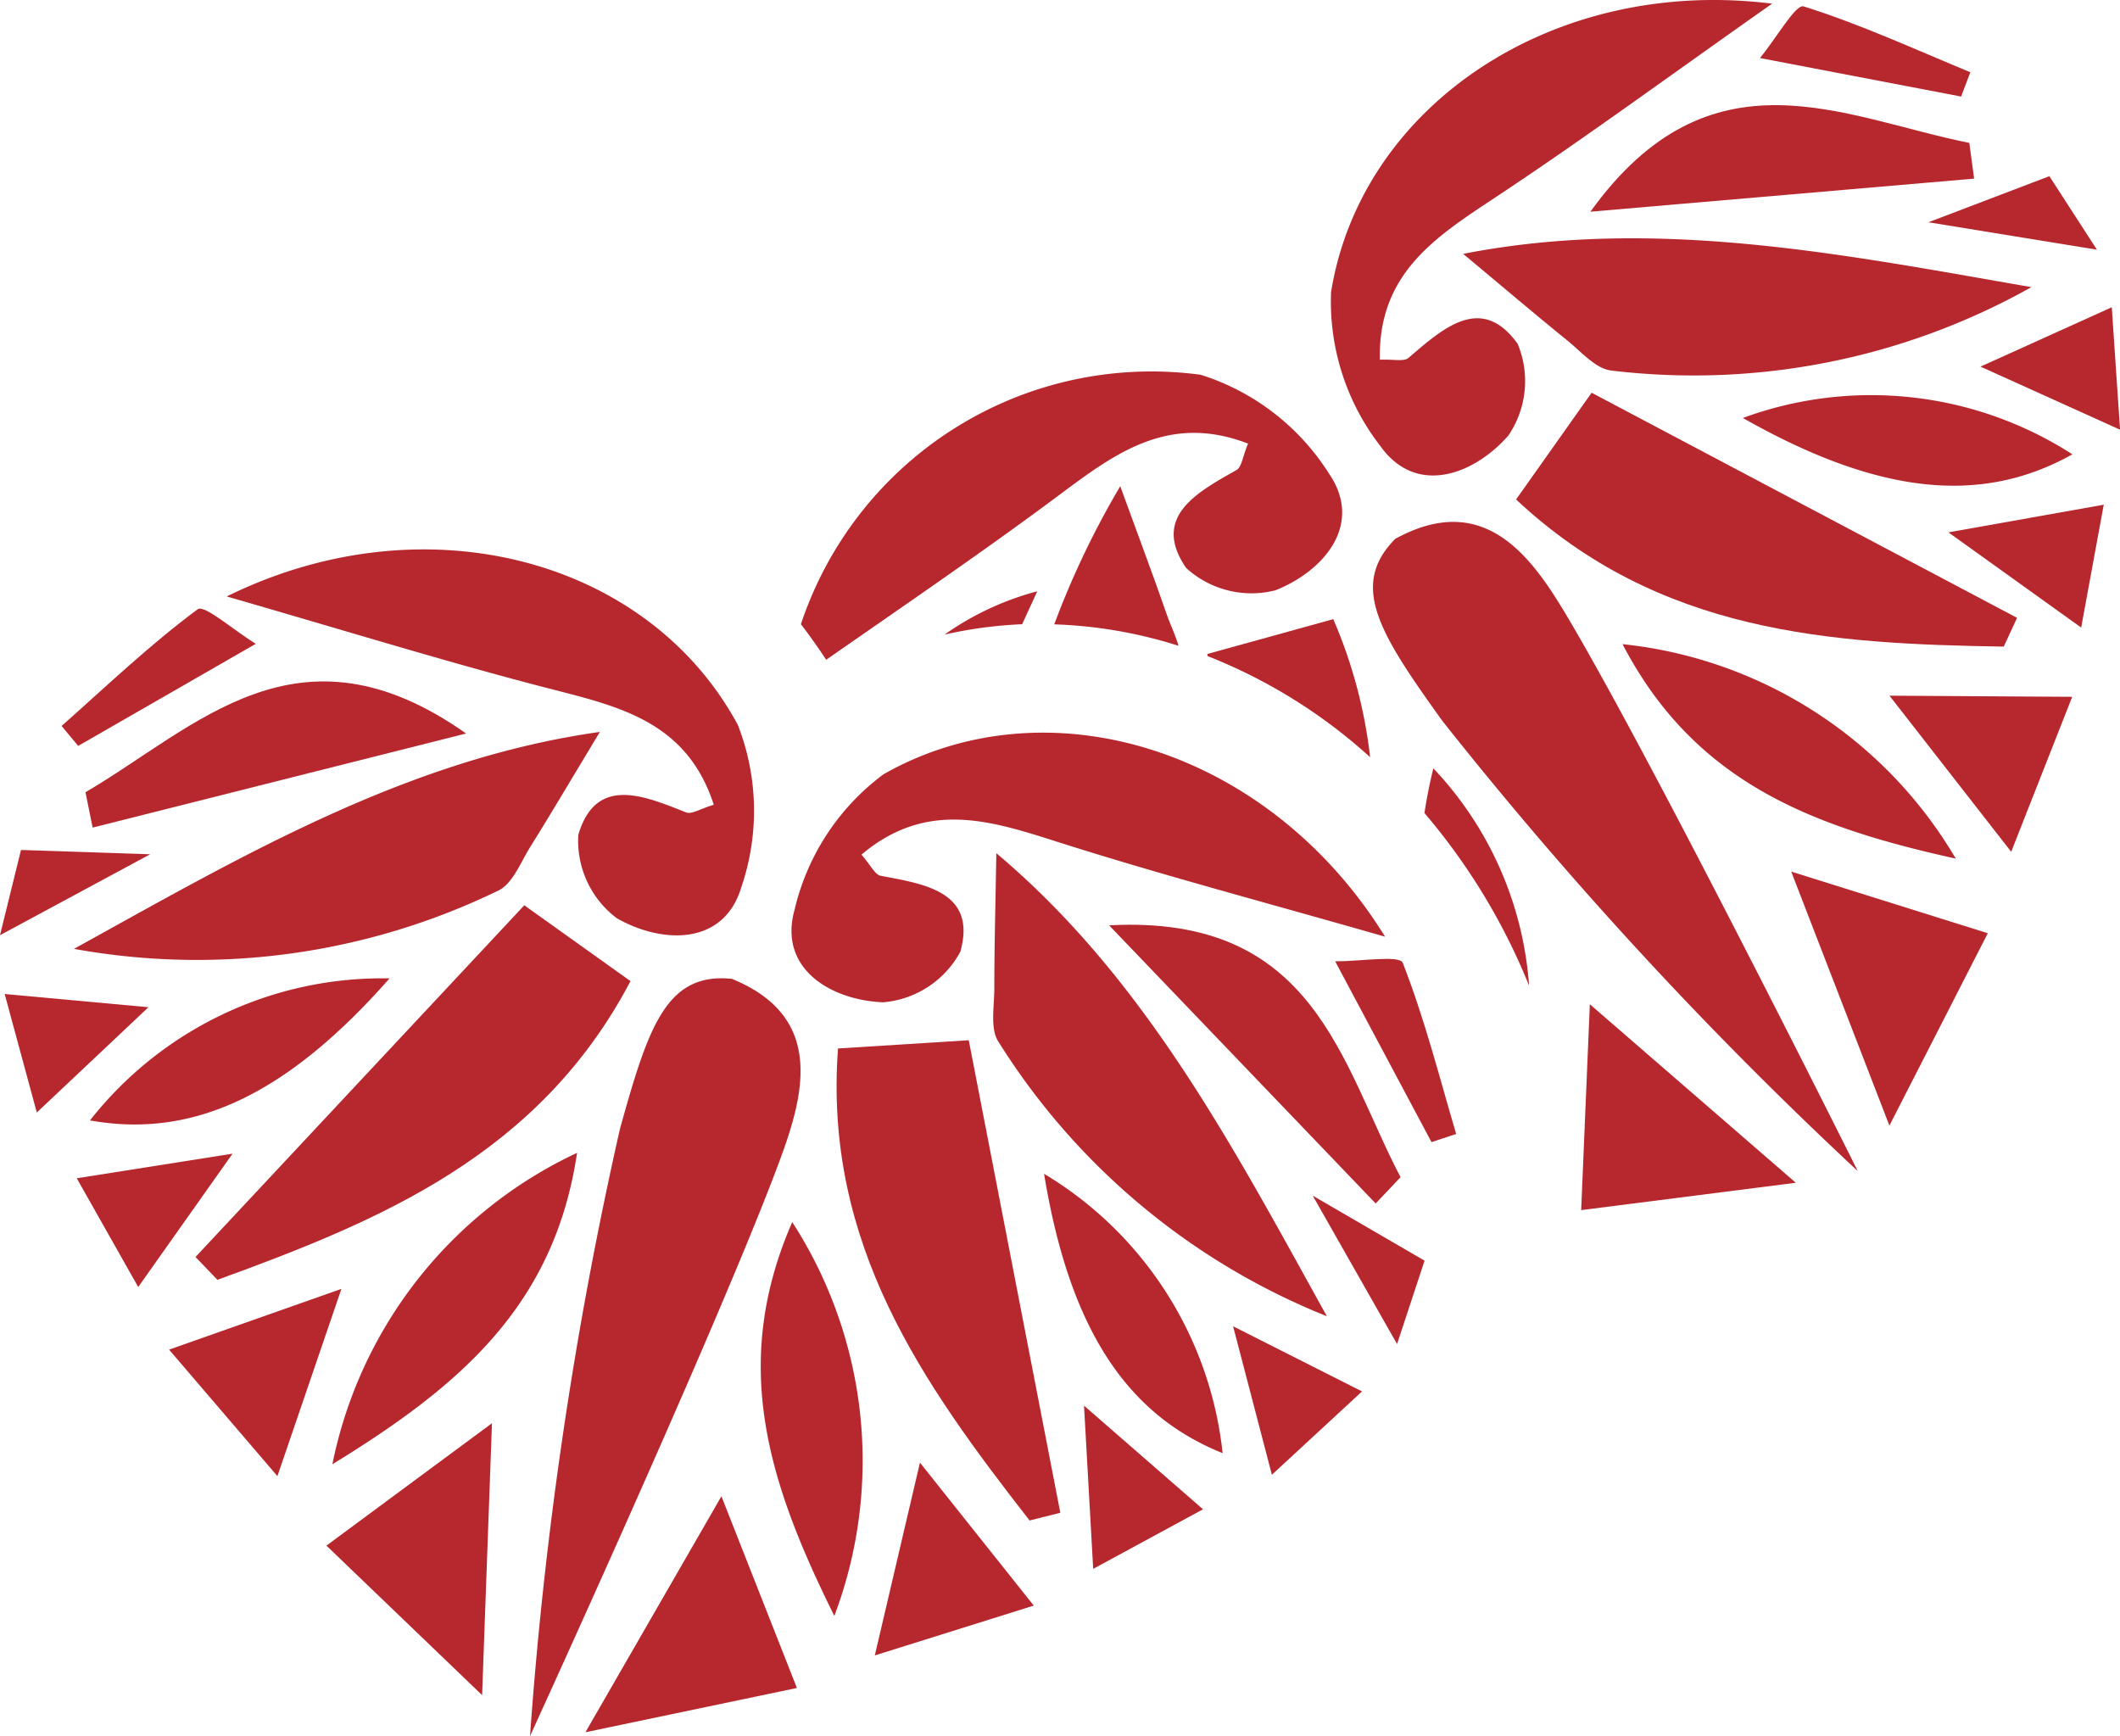 <svg xmlns="http://www.w3.org/2000/svg" xmlns:xlink="http://www.w3.org/1999/xlink" width="33.53" height="27.455" viewBox="0 0 33.53 27.455">
  <defs>
    <clipPath id="clip-path">
      <rect id="長方形_5" data-name="長方形 5" width="33.53" height="27.455" fill="#b7282e"/>
    </clipPath>
  </defs>
  <g id="グループ_3" data-name="グループ 3" transform="translate(0 0)">
    <g id="グループ_2" data-name="グループ 2" transform="translate(0 0)" clip-path="url(#clip-path)">
      <path id="パス_1" data-name="パス 1" d="M43.4,34.71c-1.916-.549-3.521-.973-5.1-1.474-1.079-.342-2.119-.714-3.176.178.145.165.213.317.306.335.7.13,1.521.255,1.258,1.2a1.532,1.532,0,0,1-1.221.8c-.813-.032-1.666-.521-1.4-1.468a3.726,3.726,0,0,1,1.407-2.139c2.6-1.476,6.093-.4,7.93,2.567" transform="translate(-21.499 -19.898)" fill="#b7282e"/>
      <path id="パス_2" data-name="パス 2" d="M35.988,44.833l2.064-.13L39.5,52.176l-.486.122c-1.685-2.162-3.26-4.369-3.03-7.465" transform="translate(-22.73 -28.252)" fill="#b7282e"/>
      <path id="パス_3" data-name="パス 3" d="M47.961,43.987a10.906,10.906,0,0,1-5.192-4.337c-.137-.2-.069-.556-.068-.839,0-.649.018-1.3.032-2.147,2.362,1.987,3.759,4.676,5.228,7.323" transform="translate(-26.975 -23.171)" fill="#b7282e"/>
      <path id="パス_4" data-name="パス 4" d="M51.885,44.155l-4.217-4.4c3.251-.177,3.665,2.179,4.609,3.983l-.392.414" transform="translate(-30.126 -25.121)" fill="#b7282e"/>
      <path id="パス_5" data-name="パス 5" d="M28.5,67.332l-3.345.7L27.306,64.3,28.5,67.332" transform="translate(-15.896 -40.637)" fill="#b7282e"/>
      <path id="パス_6" data-name="パス 6" d="M44.87,50.442a5.88,5.88,0,0,1,2.824,4.418c-1.534-.615-2.426-1.99-2.824-4.418" transform="translate(-28.357 -31.879)" fill="#b7282e"/>
      <path id="パス_7" data-name="パス 7" d="M37.6,65.9l.714-3.049,1.8,2.261L37.6,65.9" transform="translate(-23.764 -39.72)" fill="#b7282e"/>
      <path id="パス_8" data-name="パス 8" d="M46.59,60.407l1.881,1.638-1.737.942c-.05-.9-.094-1.674-.145-2.58" transform="translate(-29.444 -38.176)" fill="#b7282e"/>
      <path id="パス_9" data-name="パス 9" d="M58.9,44.106l-1.523-2.858c.416,0,1.022-.1,1.069.024.344.878.577,1.8.845,2.707l-.391.128" transform="translate(-36.26 -26.045)" fill="#b7282e"/>
      <path id="パス_10" data-name="パス 10" d="M53.608,59.342l-.613-2.348,2.039,1.03-1.426,1.318" transform="translate(-33.492 -36.019)" fill="#b7282e"/>
      <path id="パス_11" data-name="パス 11" d="M56.417,51.38l1.769,1.028-.435,1.319L56.417,51.38" transform="translate(-35.655 -32.471)" fill="#b7282e"/>
      <path id="パス_12" data-name="パス 12" d="M33.2,52.518a6.952,6.952,0,0,1,.666,6.228c-1.053-2.119-1.644-3.987-.666-6.228" transform="translate(-20.67 -33.191)" fill="#b7282e"/>
      <path id="パス_13" data-name="パス 13" d="M9.736,24.353c1.915.552,3.5,1.044,5.106,1.458,1.1.283,2.175.52,2.6,1.837-.211.062-.349.156-.437.121-.664-.262-1.425-.591-1.705.353a1.531,1.531,0,0,0,.612,1.323c.706.4,1.689.443,1.968-.5a3.731,3.731,0,0,0-.057-2.559c-1.417-2.629-4.95-3.576-8.083-2.033" transform="translate(-6.153 -14.921)" fill="#b7282e"/>
      <path id="パス_14" data-name="パス 14" d="M15.287,40.1,13.606,38.9l-5.2,5.562.347.361c2.576-.937,5.082-1.973,6.53-4.718" transform="translate(-5.314 -24.583)" fill="#b7282e"/>
      <path id="パス_15" data-name="パス 15" d="M3.194,34.886a10.9,10.9,0,0,0,6.7-.92c.224-.1.354-.434.5-.675.344-.55.673-1.109,1.113-1.837-3.057.43-5.669,1.968-8.318,3.431" transform="translate(-2.019 -19.879)" fill="#b7282e"/>
      <path id="パス_16" data-name="パス 16" d="M3.788,31.594l5.907-1.488c-2.661-1.876-4.263-.1-6.02.929l.113.559" transform="translate(-2.323 -18.506)" fill="#b7282e"/>
      <path id="パス_17" data-name="パス 17" d="M14.02,63.087l2.465,2.367.156-4.3-2.62,1.937" transform="translate(-8.86 -38.646)" fill="#b7282e"/>
      <path id="パス_18" data-name="パス 18" d="M8.606,42.044A5.882,5.882,0,0,0,3.868,44.29c1.626.292,3.112-.4,4.738-2.246" transform="translate(-2.445 -26.571)" fill="#b7282e"/>
      <path id="パス_19" data-name="パス 19" d="M8.979,58.349l1.013-2.963-2.726.961,1.713,2" transform="translate(-4.592 -35.003)" fill="#b7282e"/>
      <path id="パス_20" data-name="パス 20" d="M5.764,49.576,3.3,49.965l.972,1.72,1.492-2.109" transform="translate(-2.086 -31.331)" fill="#b7282e"/>
      <path id="パス_21" data-name="パス 21" d="M2.91,28.325l2.808-1.614c-.354-.219-.814-.624-.918-.547-.758.561-1.444,1.218-2.153,1.846l.263.316" transform="translate(-1.673 -16.529)" fill="#b7282e"/>
      <path id="パス_22" data-name="パス 22" d="M.708,44.59l1.766-1.665L.2,42.716.708,44.59" transform="translate(-0.126 -26.996)" fill="#b7282e"/>
      <path id="パス_23" data-name="パス 23" d="M2.377,36.594.332,36.526,0,37.874l2.377-1.281" transform="translate(0 -23.084)" fill="#b7282e"/>
      <path id="パス_24" data-name="パス 24" d="M18.156,49.541a6.951,6.951,0,0,0-3.87,4.925c2.017-1.237,3.51-2.507,3.87-4.925" transform="translate(-9.029 -31.309)" fill="#b7282e"/>
      <path id="パス_25" data-name="パス 25" d="M22.78,54.031s2.935-6.406,3.911-9c.4-1.064.807-2.352-.719-2.975-1.039-.106-1.322.762-1.771,2.378a64.124,64.124,0,0,0-1.421,9.593" transform="translate(-14.397 -26.576)" fill="#b7282e"/>
      <path id="パス_26" data-name="パス 26" d="M73.078,20.438l-6.729-3.56-1.195,1.688c2.266,2.122,4.973,2.282,7.713,2.327l.211-.455" transform="translate(-41.176 -10.667)" fill="#b7282e"/>
      <path id="パス_27" data-name="パス 27" d="M80.091,38.431l-3.109-.975,1.553,4.017,1.556-3.042" transform="translate(-48.652 -23.672)" fill="#b7282e"/>
      <path id="パス_28" data-name="パス 28" d="M61.219,33.725a9.93,9.93,0,0,1,1.655,2.73,5.576,5.576,0,0,0-1.514-3.437c-.06.241-.105.475-.141.707" transform="translate(-38.69 -20.867)" fill="#b7282e"/>
      <path id="パス_29" data-name="パス 29" d="M75,31.071A6.951,6.951,0,0,0,69.73,27.68c1.131,2.168,2.956,2.88,5.266,3.391" transform="translate(-44.068 -17.493)" fill="#b7282e"/>
      <path id="パス_30" data-name="パス 30" d="M67.968,46.41l3.39-.432L68.1,43.155c-.042.983-.086,2.046-.137,3.255" transform="translate(-42.955 -27.273)" fill="#b7282e"/>
      <path id="パス_31" data-name="パス 31" d="M41.5,17.05c-.084.2-.1.369-.18.416-.621.353-1.354.738-.8,1.549a1.531,1.531,0,0,0,1.414.354c.758-.3,1.4-1.037.846-1.846a3.727,3.727,0,0,0-2.028-1.562,5.843,5.843,0,0,0-6.324,3.945c.14.18.271.368.4.562,1.32-.918,2.483-1.712,3.611-2.55.908-.675,1.769-1.366,3.06-.869" transform="translate(-21.761 -10.034)" fill="#b7282e"/>
      <path id="パス_32" data-name="パス 32" d="M40.593,26.1a6.851,6.851,0,0,1,1.227-.164l.24-.521a4.569,4.569,0,0,0-1.467.685" transform="translate(-25.654 -16.064)" fill="#b7282e"/>
      <path id="パス_33" data-name="パス 33" d="M62.126,24c-.576-.98-1.324-2.1-2.767-1.308-.735.743-.237,1.508.74,2.872a64.121,64.121,0,0,0,6.576,7.127S63.53,26.384,62.126,24" transform="translate(-37.292 -14.17)" fill="#b7282e"/>
      <path id="パス_34" data-name="パス 34" d="M84.1,29.914l-2.89-.018,1.925,2.469.965-2.451" transform="translate(-51.326 -18.894)" fill="#b7282e"/>
      <path id="パス_35" data-name="パス 35" d="M57.167,4.62a3.728,3.728,0,0,0,.782,2.437c.572.8,1.488.443,2.023-.17a1.531,1.531,0,0,0,.146-1.45c-.574-.8-1.185-.241-1.727.224-.072.061-.233.018-.452.028-.031-1.383.911-1.959,1.854-2.585,1.382-.916,2.72-1.9,4.35-3.046-3.465-.434-6.5,1.614-6.976,4.562" transform="translate(-36.115 0)" fill="#b7282e"/>
      <path id="パス_36" data-name="パス 36" d="M86.193,21.69l-2.456.437,2.1,1.506c.132-.721.244-1.33.357-1.943" transform="translate(-52.921 -13.708)" fill="#b7282e"/>
      <path id="パス_37" data-name="パス 37" d="M53.884,26.606l-1.993.551,0,.033a8.408,8.408,0,0,1,2.573,1.6,7.693,7.693,0,0,0-.585-2.188" transform="translate(-32.794 -16.815)" fill="#b7282e"/>
      <path id="パス_38" data-name="パス 38" d="M75.638,1.088l3.181.609.146-.384C78.09.951,77.227.553,76.327.271c-.123-.039-.426.495-.689.817" transform="translate(-47.802 -0.17)" fill="#b7282e"/>
      <path id="パス_39" data-name="パス 39" d="M85.1,14.134l2.212,1c-.049-.726-.087-1.291-.131-1.937l-2.081.941" transform="translate(-53.781 -8.338)" fill="#b7282e"/>
      <path id="パス_40" data-name="パス 40" d="M46.353,20.892a13.611,13.611,0,0,0-1.044,2.185,7.233,7.233,0,0,1,1.965.339c-.047-.167-.133-.344-.189-.505-.213-.613-.441-1.22-.732-2.019" transform="translate(-28.635 -13.203)" fill="#b7282e"/>
      <path id="パス_41" data-name="パス 41" d="M62.884,10.489c.652.544,1.147.965,1.651,1.373.22.178.451.451.7.473a10.908,10.908,0,0,0,6.635-1.32c-2.982-.518-5.953-1.119-8.982-.527" transform="translate(-39.742 -6.474)" fill="#b7282e"/>
      <path id="パス_42" data-name="パス 42" d="M74.9,17.368c2.14,1.214,3.77,1.383,5.212.575a5.88,5.88,0,0,0-5.212-.575" transform="translate(-47.335 -10.758)" fill="#b7282e"/>
      <path id="パス_43" data-name="パス 43" d="M84.788,7.572,82.877,8.3l2.665.434-.754-1.166" transform="translate(-52.377 -4.785)" fill="#b7282e"/>
      <path id="パス_44" data-name="パス 44" d="M68.351,6.2l6.069-.523q-.038-.283-.076-.565c-2-.4-4.091-1.554-5.993,1.088" transform="translate(-43.197 -2.852)" fill="#b7282e"/>
    </g>
  </g>
</svg>
